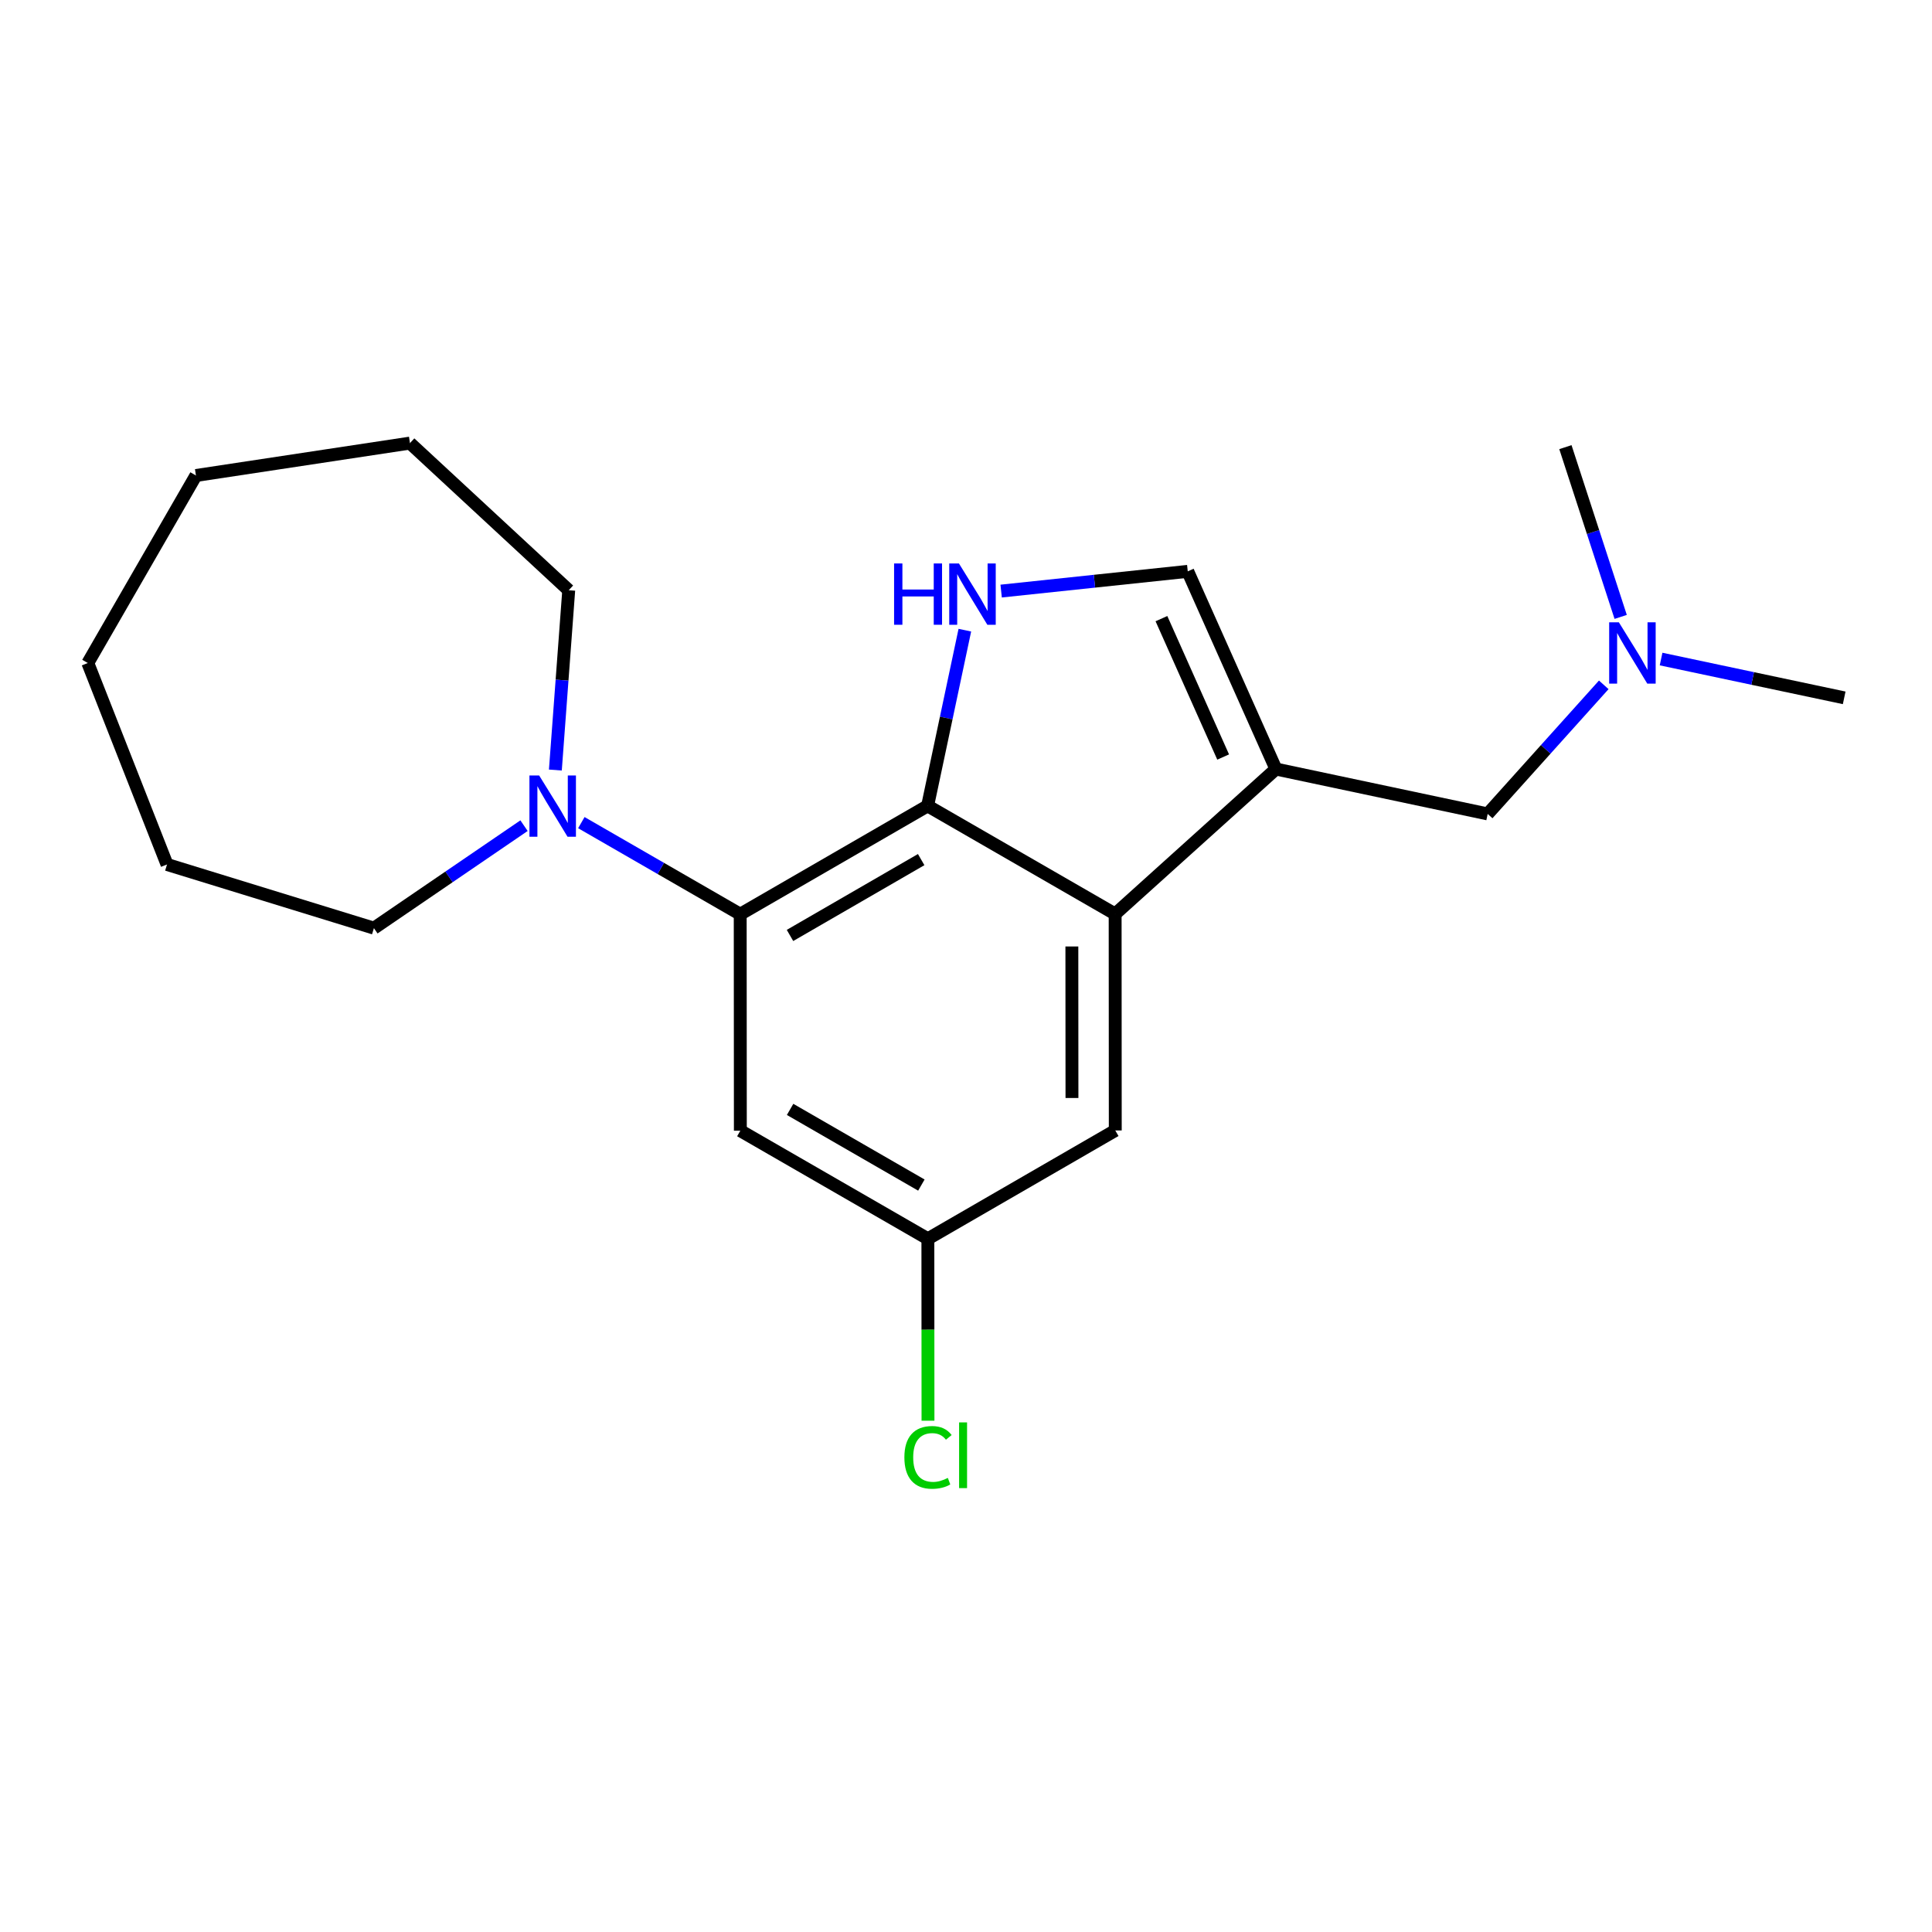 <?xml version='1.0' encoding='iso-8859-1'?>
<svg version='1.1' baseProfile='full'
              xmlns='http://www.w3.org/2000/svg'
                      xmlns:rdkit='http://www.rdkit.org/xml'
                      xmlns:xlink='http://www.w3.org/1999/xlink'
                  xml:space='preserve'
width='300px' height='300px' viewBox='0 0 300 300'>
<!-- END OF HEADER -->
<rect style='opacity:1.0;fill:#FFFFFF;stroke:none' width='300' height='300' x='0' y='0'> </rect>
<rect style='opacity:1.0;fill:#FFFFFF;stroke:none' width='300' height='300' x='0' y='0'> </rect>
<path class='bond-0 atom-0 atom-1' d='M 286.364,108.361 L 272.148,105.349' style='fill:none;fill-rule:evenodd;stroke:#000000;stroke-width:2.0px;stroke-linecap:butt;stroke-linejoin:miter;stroke-opacity:1' />
<path class='bond-0 atom-0 atom-1' d='M 272.148,105.349 L 257.932,102.336' style='fill:none;fill-rule:evenodd;stroke:#0000FF;stroke-width:2.0px;stroke-linecap:butt;stroke-linejoin:miter;stroke-opacity:1' />
<path class='bond-1 atom-1 atom-2' d='M 251.658,95.793 L 247.367,82.612' style='fill:none;fill-rule:evenodd;stroke:#0000FF;stroke-width:2.0px;stroke-linecap:butt;stroke-linejoin:miter;stroke-opacity:1' />
<path class='bond-1 atom-1 atom-2' d='M 247.367,82.612 L 243.075,69.432' style='fill:none;fill-rule:evenodd;stroke:#000000;stroke-width:2.0px;stroke-linecap:butt;stroke-linejoin:miter;stroke-opacity:1' />
<path class='bond-2 atom-1 atom-3' d='M 249.031,106.342 L 240.019,116.364' style='fill:none;fill-rule:evenodd;stroke:#0000FF;stroke-width:2.0px;stroke-linecap:butt;stroke-linejoin:miter;stroke-opacity:1' />
<path class='bond-2 atom-1 atom-3' d='M 240.019,116.364 L 231.006,126.386' style='fill:none;fill-rule:evenodd;stroke:#000000;stroke-width:2.0px;stroke-linecap:butt;stroke-linejoin:miter;stroke-opacity:1' />
<path class='bond-3 atom-3 atom-4' d='M 231.006,126.386 L 198.124,119.417' style='fill:none;fill-rule:evenodd;stroke:#000000;stroke-width:2.0px;stroke-linecap:butt;stroke-linejoin:miter;stroke-opacity:1' />
<path class='bond-4 atom-4 atom-5' d='M 198.124,119.417 L 184.433,88.719' style='fill:none;fill-rule:evenodd;stroke:#000000;stroke-width:2.0px;stroke-linecap:butt;stroke-linejoin:miter;stroke-opacity:1' />
<path class='bond-4 atom-4 atom-5' d='M 189.931,117.551 L 180.347,96.062' style='fill:none;fill-rule:evenodd;stroke:#000000;stroke-width:2.0px;stroke-linecap:butt;stroke-linejoin:miter;stroke-opacity:1' />
<path class='bond-20 atom-20 atom-4' d='M 173.159,141.924 L 198.124,119.417' style='fill:none;fill-rule:evenodd;stroke:#000000;stroke-width:2.0px;stroke-linecap:butt;stroke-linejoin:miter;stroke-opacity:1' />
<path class='bond-5 atom-5 atom-6' d='M 184.433,88.719 L 169.946,90.251' style='fill:none;fill-rule:evenodd;stroke:#000000;stroke-width:2.0px;stroke-linecap:butt;stroke-linejoin:miter;stroke-opacity:1' />
<path class='bond-5 atom-5 atom-6' d='M 169.946,90.251 L 155.458,91.783' style='fill:none;fill-rule:evenodd;stroke:#0000FF;stroke-width:2.0px;stroke-linecap:butt;stroke-linejoin:miter;stroke-opacity:1' />
<path class='bond-6 atom-6 atom-7' d='M 149.821,97.853 L 146.93,111.494' style='fill:none;fill-rule:evenodd;stroke:#0000FF;stroke-width:2.0px;stroke-linecap:butt;stroke-linejoin:miter;stroke-opacity:1' />
<path class='bond-6 atom-6 atom-7' d='M 146.93,111.494 L 144.039,125.135' style='fill:none;fill-rule:evenodd;stroke:#000000;stroke-width:2.0px;stroke-linecap:butt;stroke-linejoin:miter;stroke-opacity:1' />
<path class='bond-7 atom-7 atom-8' d='M 144.039,125.135 L 114.94,141.959' style='fill:none;fill-rule:evenodd;stroke:#000000;stroke-width:2.0px;stroke-linecap:butt;stroke-linejoin:miter;stroke-opacity:1' />
<path class='bond-7 atom-7 atom-8' d='M 143.039,133.479 L 122.67,145.256' style='fill:none;fill-rule:evenodd;stroke:#000000;stroke-width:2.0px;stroke-linecap:butt;stroke-linejoin:miter;stroke-opacity:1' />
<path class='bond-21 atom-20 atom-7' d='M 173.159,141.924 L 144.039,125.135' style='fill:none;fill-rule:evenodd;stroke:#000000;stroke-width:2.0px;stroke-linecap:butt;stroke-linejoin:miter;stroke-opacity:1' />
<path class='bond-8 atom-8 atom-9' d='M 114.94,141.959 L 102.606,134.848' style='fill:none;fill-rule:evenodd;stroke:#000000;stroke-width:2.0px;stroke-linecap:butt;stroke-linejoin:miter;stroke-opacity:1' />
<path class='bond-8 atom-8 atom-9' d='M 102.606,134.848 L 90.271,127.737' style='fill:none;fill-rule:evenodd;stroke:#0000FF;stroke-width:2.0px;stroke-linecap:butt;stroke-linejoin:miter;stroke-opacity:1' />
<path class='bond-15 atom-8 atom-16' d='M 114.94,141.959 L 114.961,175.572' style='fill:none;fill-rule:evenodd;stroke:#000000;stroke-width:2.0px;stroke-linecap:butt;stroke-linejoin:miter;stroke-opacity:1' />
<path class='bond-9 atom-9 atom-10' d='M 81.371,128.209 L 69.716,136.166' style='fill:none;fill-rule:evenodd;stroke:#0000FF;stroke-width:2.0px;stroke-linecap:butt;stroke-linejoin:miter;stroke-opacity:1' />
<path class='bond-9 atom-9 atom-10' d='M 69.716,136.166 L 58.061,144.123' style='fill:none;fill-rule:evenodd;stroke:#000000;stroke-width:2.0px;stroke-linecap:butt;stroke-linejoin:miter;stroke-opacity:1' />
<path class='bond-22 atom-15 atom-9' d='M 88.312,91.651 L 87.275,105.611' style='fill:none;fill-rule:evenodd;stroke:#000000;stroke-width:2.0px;stroke-linecap:butt;stroke-linejoin:miter;stroke-opacity:1' />
<path class='bond-22 atom-15 atom-9' d='M 87.275,105.611 L 86.237,119.571' style='fill:none;fill-rule:evenodd;stroke:#0000FF;stroke-width:2.0px;stroke-linecap:butt;stroke-linejoin:miter;stroke-opacity:1' />
<path class='bond-10 atom-10 atom-11' d='M 58.061,144.123 L 25.936,134.235' style='fill:none;fill-rule:evenodd;stroke:#000000;stroke-width:2.0px;stroke-linecap:butt;stroke-linejoin:miter;stroke-opacity:1' />
<path class='bond-11 atom-11 atom-12' d='M 25.936,134.235 L 13.636,102.954' style='fill:none;fill-rule:evenodd;stroke:#000000;stroke-width:2.0px;stroke-linecap:butt;stroke-linejoin:miter;stroke-opacity:1' />
<path class='bond-12 atom-12 atom-13' d='M 13.636,102.954 L 30.425,73.834' style='fill:none;fill-rule:evenodd;stroke:#000000;stroke-width:2.0px;stroke-linecap:butt;stroke-linejoin:miter;stroke-opacity:1' />
<path class='bond-13 atom-13 atom-14' d='M 30.425,73.834 L 63.658,68.804' style='fill:none;fill-rule:evenodd;stroke:#000000;stroke-width:2.0px;stroke-linecap:butt;stroke-linejoin:miter;stroke-opacity:1' />
<path class='bond-14 atom-14 atom-15' d='M 63.658,68.804 L 88.312,91.651' style='fill:none;fill-rule:evenodd;stroke:#000000;stroke-width:2.0px;stroke-linecap:butt;stroke-linejoin:miter;stroke-opacity:1' />
<path class='bond-16 atom-16 atom-17' d='M 114.961,175.572 L 144.08,192.36' style='fill:none;fill-rule:evenodd;stroke:#000000;stroke-width:2.0px;stroke-linecap:butt;stroke-linejoin:miter;stroke-opacity:1' />
<path class='bond-16 atom-16 atom-17' d='M 122.687,172.266 L 143.07,184.018' style='fill:none;fill-rule:evenodd;stroke:#000000;stroke-width:2.0px;stroke-linecap:butt;stroke-linejoin:miter;stroke-opacity:1' />
<path class='bond-17 atom-17 atom-18' d='M 144.08,192.36 L 144.089,206.484' style='fill:none;fill-rule:evenodd;stroke:#000000;stroke-width:2.0px;stroke-linecap:butt;stroke-linejoin:miter;stroke-opacity:1' />
<path class='bond-17 atom-17 atom-18' d='M 144.089,206.484 L 144.098,220.608' style='fill:none;fill-rule:evenodd;stroke:#00CC00;stroke-width:2.0px;stroke-linecap:butt;stroke-linejoin:miter;stroke-opacity:1' />
<path class='bond-18 atom-17 atom-19' d='M 144.08,192.36 L 173.179,175.536' style='fill:none;fill-rule:evenodd;stroke:#000000;stroke-width:2.0px;stroke-linecap:butt;stroke-linejoin:miter;stroke-opacity:1' />
<path class='bond-19 atom-19 atom-20' d='M 173.179,175.536 L 173.159,141.924' style='fill:none;fill-rule:evenodd;stroke:#000000;stroke-width:2.0px;stroke-linecap:butt;stroke-linejoin:miter;stroke-opacity:1' />
<path class='bond-19 atom-19 atom-20' d='M 166.454,170.498 L 166.439,146.97' style='fill:none;fill-rule:evenodd;stroke:#000000;stroke-width:2.0px;stroke-linecap:butt;stroke-linejoin:miter;stroke-opacity:1' />
<path  class='atom-1' d='M 251.377 96.633
L 254.497 101.675
Q 254.806 102.173, 255.303 103.073
Q 255.801 103.974, 255.828 104.028
L 255.828 96.633
L 257.091 96.633
L 257.091 106.152
L 255.787 106.152
L 252.44 100.64
Q 252.05 99.995, 251.633 99.255
Q 251.229 98.516, 251.108 98.287
L 251.108 106.152
L 249.872 106.152
L 249.872 96.633
L 251.377 96.633
' fill='#0000FF'/>
<path  class='atom-6' d='M 138.833 87.494
L 140.124 87.494
L 140.124 91.541
L 144.991 91.541
L 144.991 87.494
L 146.281 87.494
L 146.281 97.013
L 144.991 97.013
L 144.991 92.616
L 140.124 92.616
L 140.124 97.013
L 138.833 97.013
L 138.833 87.494
' fill='#0000FF'/>
<path  class='atom-6' d='M 148.903 87.494
L 152.022 92.536
Q 152.332 93.033, 152.829 93.934
Q 153.327 94.835, 153.354 94.888
L 153.354 87.494
L 154.617 87.494
L 154.617 97.013
L 153.313 97.013
L 149.965 91.5
Q 149.575 90.855, 149.159 90.115
Q 148.755 89.376, 148.634 89.147
L 148.634 97.013
L 147.397 97.013
L 147.397 87.494
L 148.903 87.494
' fill='#0000FF'/>
<path  class='atom-9' d='M 83.717 120.412
L 86.836 125.454
Q 87.145 125.951, 87.643 126.852
Q 88.14 127.753, 88.167 127.806
L 88.167 120.412
L 89.431 120.412
L 89.431 129.931
L 88.127 129.931
L 84.779 124.418
Q 84.389 123.773, 83.972 123.033
Q 83.569 122.294, 83.448 122.065
L 83.448 129.931
L 82.211 129.931
L 82.211 120.412
L 83.717 120.412
' fill='#0000FF'/>
<path  class='atom-18' d='M 140.431 226.302
Q 140.431 223.936, 141.533 222.699
Q 142.649 221.448, 144.76 221.448
Q 146.723 221.448, 147.772 222.833
L 146.884 223.559
Q 146.118 222.551, 144.76 222.551
Q 143.321 222.551, 142.555 223.519
Q 141.802 224.473, 141.802 226.302
Q 141.802 228.184, 142.582 229.152
Q 143.375 230.12, 144.908 230.12
Q 145.956 230.12, 147.18 229.488
L 147.556 230.497
Q 147.059 230.819, 146.306 231.008
Q 145.553 231.196, 144.72 231.196
Q 142.649 231.196, 141.533 229.932
Q 140.431 228.668, 140.431 226.302
' fill='#00CC00'/>
<path  class='atom-18' d='M 148.928 220.87
L 150.165 220.87
L 150.165 231.075
L 148.928 231.075
L 148.928 220.87
' fill='#00CC00'/>
</svg>
